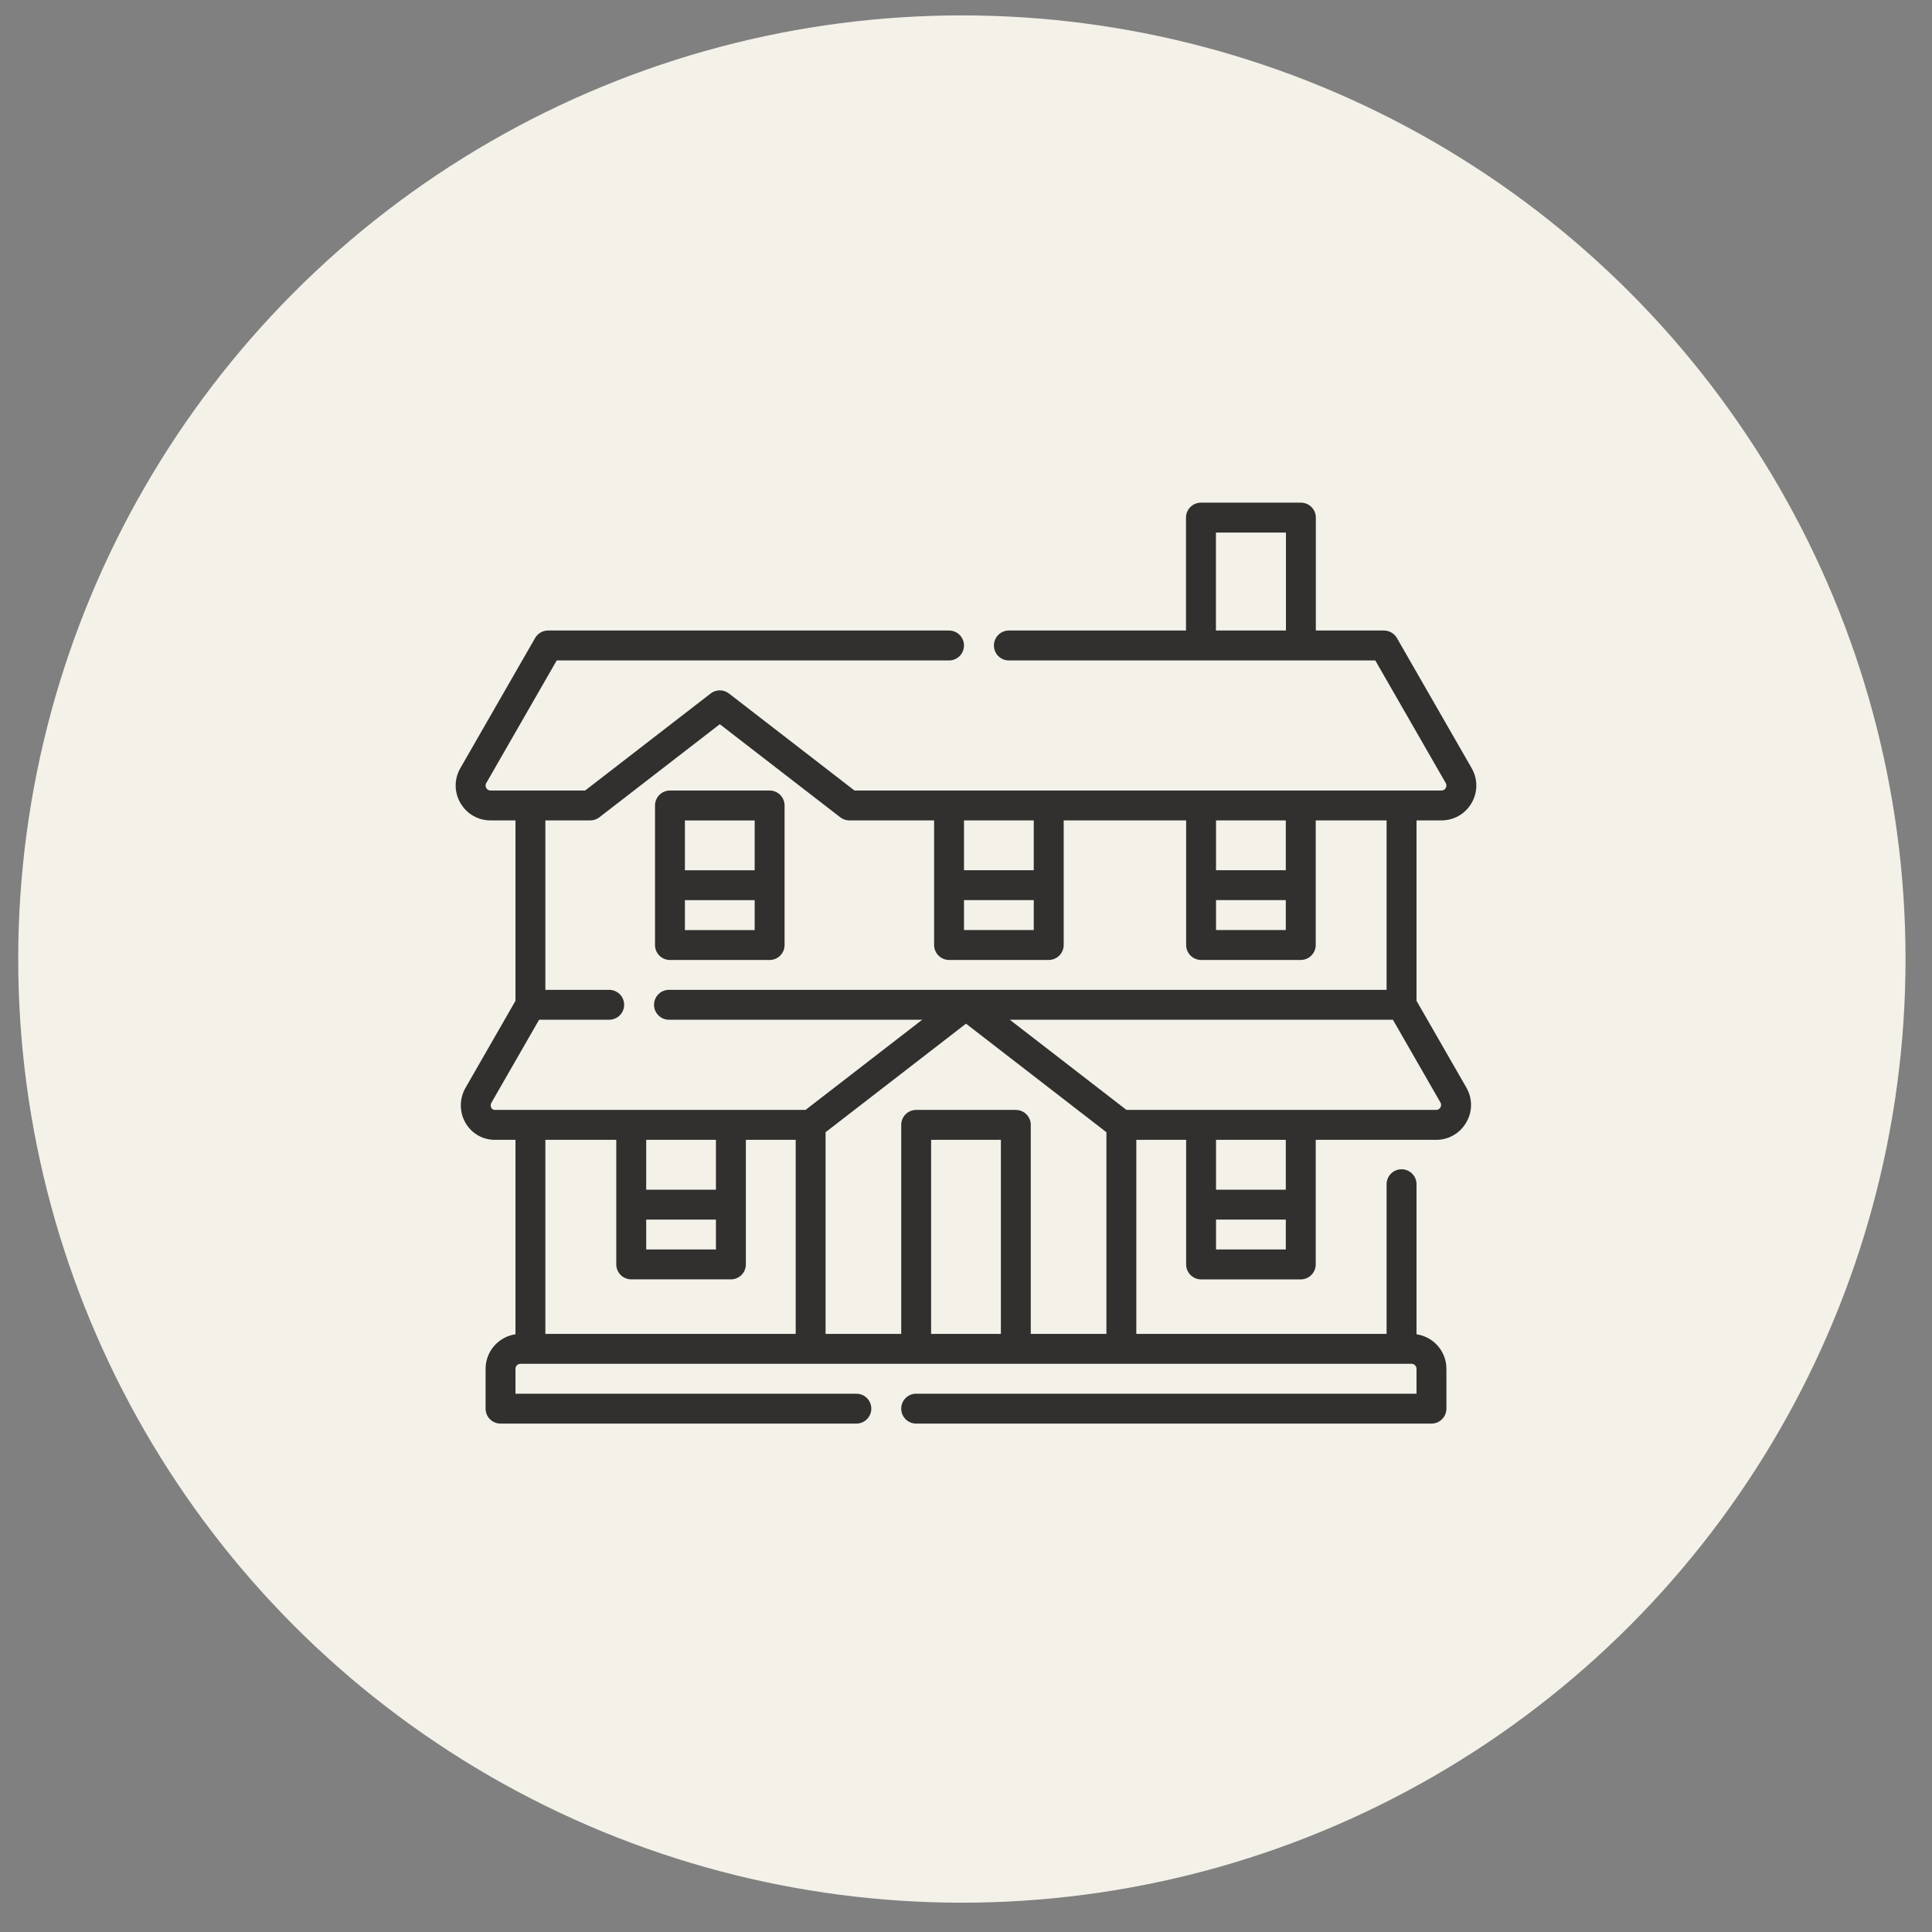 <svg width="53" height="53" viewBox="0 0 53 53" fill="none" xmlns="http://www.w3.org/2000/svg">
<rect x="0" y="0" width="53" height="53" fill="#808080" stroke="none"/>
<circle cx="26.387" cy="26.309" r="25.887" fill="#F4F1E9"/>
<g opacity="0.8" clip-path="url(#clip0_2958_47)">
<path d="M39.541 22.506C39.887 22.506 40.197 22.327 40.37 22.028C40.543 21.729 40.543 21.372 40.371 21.072L38.321 17.503C38.248 17.376 38.112 17.297 37.966 17.297H36.097V14.199C36.097 13.973 35.914 13.789 35.687 13.789H32.946C32.719 13.789 32.535 13.973 32.535 14.199V17.297H27.676C27.449 17.297 27.266 17.481 27.266 17.708C27.266 17.934 27.449 18.118 27.676 18.118H37.728L39.66 21.481C39.694 21.54 39.675 21.592 39.66 21.617C39.645 21.643 39.61 21.686 39.541 21.686H23.441L19.997 19.024C19.849 18.91 19.643 18.91 19.496 19.024L16.052 21.686H13.459C13.39 21.686 13.355 21.643 13.34 21.617C13.325 21.592 13.306 21.54 13.34 21.481L15.272 18.118H26.035C26.262 18.118 26.445 17.934 26.445 17.708C26.445 17.481 26.262 17.297 26.035 17.297H15.034C14.887 17.297 14.752 17.376 14.679 17.503L12.629 21.072C12.457 21.372 12.457 21.729 12.63 22.028C12.803 22.327 13.113 22.506 13.459 22.506H14.141V27.455L12.776 29.832C12.6 30.131 12.597 30.502 12.767 30.799C12.935 31.093 13.239 31.269 13.58 31.269H14.141V36.603C13.678 36.67 13.321 37.068 13.321 37.55V38.643C13.321 38.87 13.505 39.053 13.731 39.053H23.492C23.719 39.053 23.902 38.87 23.902 38.643C23.902 38.417 23.719 38.233 23.492 38.233H14.141V37.55C14.141 37.474 14.203 37.413 14.278 37.413H38.722C38.797 37.413 38.859 37.474 38.859 37.55V38.233H25.133C24.906 38.233 24.723 38.417 24.723 38.643C24.723 38.87 24.906 39.053 25.133 39.053H39.269C39.495 39.053 39.679 38.87 39.679 38.643V37.55C39.679 37.068 39.322 36.67 38.859 36.603V32.486C38.859 32.259 38.675 32.076 38.449 32.076C38.222 32.076 38.038 32.259 38.038 32.486V36.593H31.172V31.269H32.539V34.686C32.539 34.913 32.723 35.097 32.949 35.097H35.684C35.91 35.097 36.094 34.913 36.094 34.686V31.269H39.396C39.742 31.269 40.051 31.09 40.224 30.791C40.398 30.492 40.398 30.135 40.226 29.835L38.859 27.455V22.506H39.541V22.506ZM33.356 14.609H35.277V17.297H33.356V14.609ZM33.359 24.693H35.273V25.514H33.359V24.693ZM35.273 23.873H33.359V22.506H35.273V23.873ZM26.445 24.693H28.359V25.514H26.445V24.693ZM28.359 23.873H26.445V22.506H28.359V23.873ZM16.906 31.269V34.686C16.906 34.913 17.09 35.096 17.316 35.096H20.051C20.277 35.096 20.461 34.913 20.461 34.686V31.269H21.828V36.593H14.961V31.269H16.906ZM19.64 31.269V32.636H17.727V31.269H19.64ZM17.727 33.456H19.64V34.276H17.727V33.456ZM27.457 36.593H25.543V31.269H27.457V36.593ZM28.277 36.593V30.858C28.277 30.632 28.094 30.448 27.867 30.448H25.133C24.906 30.448 24.723 30.632 24.723 30.858V36.593H22.648V31.06L26.5 28.082L30.352 31.06V36.593H28.277ZM33.359 34.276V33.456H35.273V34.276H33.359ZM35.273 32.636H33.359V31.269H35.273V32.636ZM39.514 30.38C39.5 30.406 39.465 30.448 39.396 30.448H30.902L27.701 27.974H38.211L39.515 30.244C39.549 30.303 39.529 30.355 39.514 30.38ZM38.038 27.154H18.352C18.125 27.154 17.942 27.338 17.942 27.564C17.942 27.791 18.125 27.974 18.352 27.974H25.299L22.098 30.448H13.581C13.534 30.448 13.5 30.429 13.479 30.392C13.467 30.371 13.443 30.315 13.485 30.244L14.789 27.974H16.711C16.938 27.974 17.122 27.791 17.122 27.564C17.122 27.338 16.938 27.154 16.711 27.154H14.961V22.506H16.192C16.283 22.506 16.371 22.476 16.443 22.42L19.746 19.867L23.05 22.42C23.122 22.476 23.21 22.506 23.301 22.506H25.625V25.924C25.625 26.15 25.809 26.334 26.035 26.334H28.769C28.996 26.334 29.18 26.15 29.18 25.924V22.506H32.539V25.924C32.539 26.15 32.723 26.334 32.949 26.334H35.684C35.91 26.334 36.094 26.15 36.094 25.924V22.506H38.038V27.154Z" fill="black"/>
<path d="M21.113 21.686H18.379C18.152 21.686 17.969 21.87 17.969 22.097V25.925C17.969 26.151 18.152 26.335 18.379 26.335H21.113C21.34 26.335 21.523 26.151 21.523 25.925V22.097C21.523 21.87 21.34 21.686 21.113 21.686ZM20.703 22.507V23.874H18.789V22.507H20.703ZM18.789 25.515V24.694H20.703V25.515H18.789Z" fill="black"/>
</g>
<defs>
<clipPath id="clip0_2958_47">
<rect width="28" height="28" fill="white" transform="translate(12.5 12.422)"/>
</clipPath>
</defs>
</svg>
